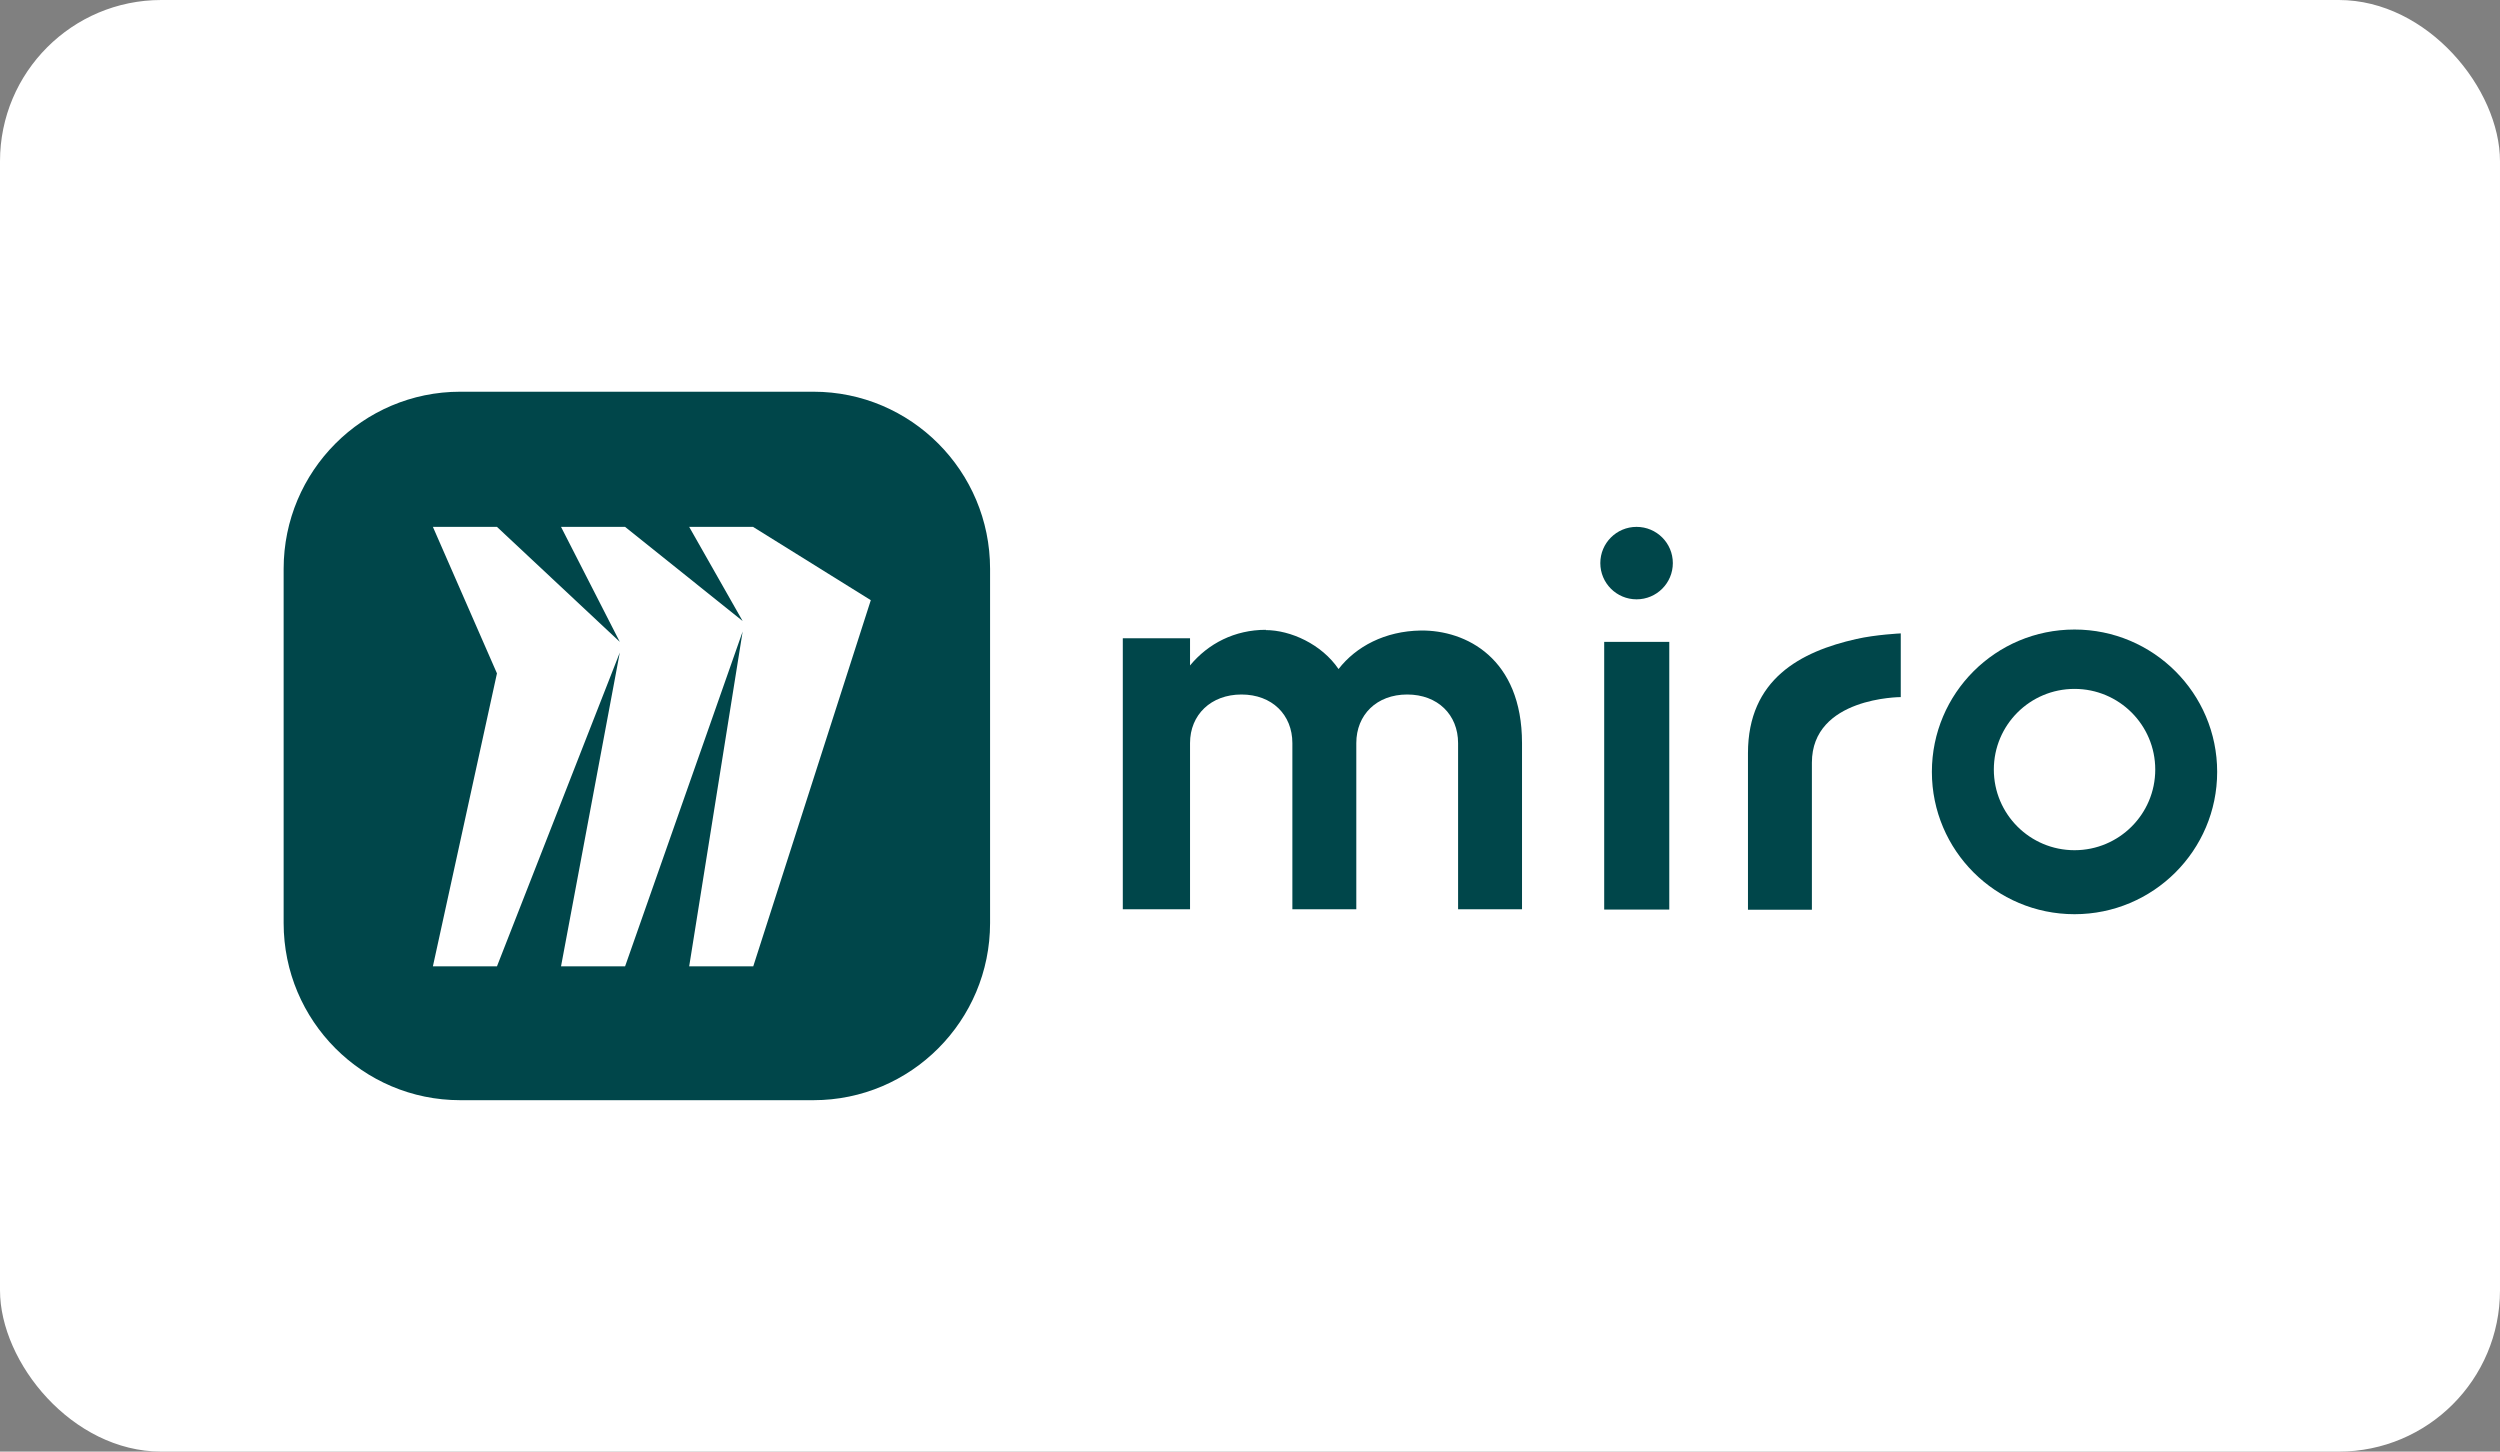 <svg width="372" height="216" viewBox="0 0 372 216" fill="none" xmlns="http://www.w3.org/2000/svg">
<rect x="0" y="0" width="372" height="216" fill="#808080" stroke="none"/>
<rect width="372" height="216" rx="24" fill="white"/>
<g clip-path="url(#clip0_4064_23803)">
<path d="M260.098 112.048V135.364H269.61V113.482C269.61 103.728 282.834 103.728 282.834 103.728V94.249C282.834 94.249 279.143 94.422 276.222 95.084C267.947 96.945 260.098 101.053 260.098 112.068V112.048Z" fill="#00464A"/>
<path d="M188.319 93.757C192.031 93.757 196.66 95.852 199.175 99.554C201.777 96.197 206.086 93.905 211.396 93.822C218.135 93.736 226.476 97.951 226.476 110.573V135.302H216.963V110.573C216.963 106.358 213.936 103.342 209.392 103.342C204.849 103.342 201.818 106.358 201.818 110.573V135.302H192.305V110.573C192.305 106.358 189.278 103.342 184.734 103.342C180.191 103.342 177.077 106.358 177.077 110.573V135.302H167.073V94.977H177.077V99.02C179.785 95.745 183.731 93.716 188.36 93.716L188.319 93.757Z" fill="#00464A"/>
<path d="M248.389 95.511V135.343H238.705V95.511H248.389Z" fill="#00464A"/>
<path d="M243.522 89.18C246.509 89.18 248.918 86.764 248.918 83.789C248.918 80.815 246.509 78.399 243.522 78.399C240.536 78.399 238.127 80.815 238.127 83.789C238.127 86.764 240.536 89.18 243.522 89.18Z" fill="#00464A"/>
<path d="M308.689 93.674C296.956 93.674 287.464 103.153 287.464 114.854C287.464 126.555 296.976 136.033 308.689 136.033C320.402 136.033 329.914 126.555 329.914 114.854C329.914 103.153 320.402 93.674 308.689 93.674ZM308.689 126.51C302.056 126.51 296.682 121.14 296.682 114.509C296.682 107.877 302.056 102.508 308.689 102.508C315.322 102.508 320.701 107.877 320.701 114.509C320.701 121.14 315.326 126.51 308.689 126.51Z" fill="#00464A"/>
<path d="M42.205 84.644C42.205 70.1 53.979 58.288 68.481 58.288H121.043C135.549 58.288 147.323 70.096 147.323 84.644V137.352C147.323 151.9 135.549 163.708 121.043 163.708H68.481C53.979 163.712 42.205 151.9 42.205 137.356V84.644Z" fill="#00464A"/>
<path fill-rule="evenodd" clip-rule="evenodd" d="M112.083 78.399H102.55L110.506 92.409L93.013 78.399H83.48L92.226 95.511L73.947 78.399H64.414L73.947 100.199L64.414 143.794H73.947L92.226 97.097L83.48 143.794H93.013L110.506 93.97L102.55 143.794H112.083L129.576 89.307L112.083 78.419V78.399Z" fill="white"/>
</g>
<defs>
<clipPath id="clip0_4064_23803">
<rect width="288" height="106" fill="white" transform="translate(42 58)"/>
</clipPath>
</defs>
</svg>
